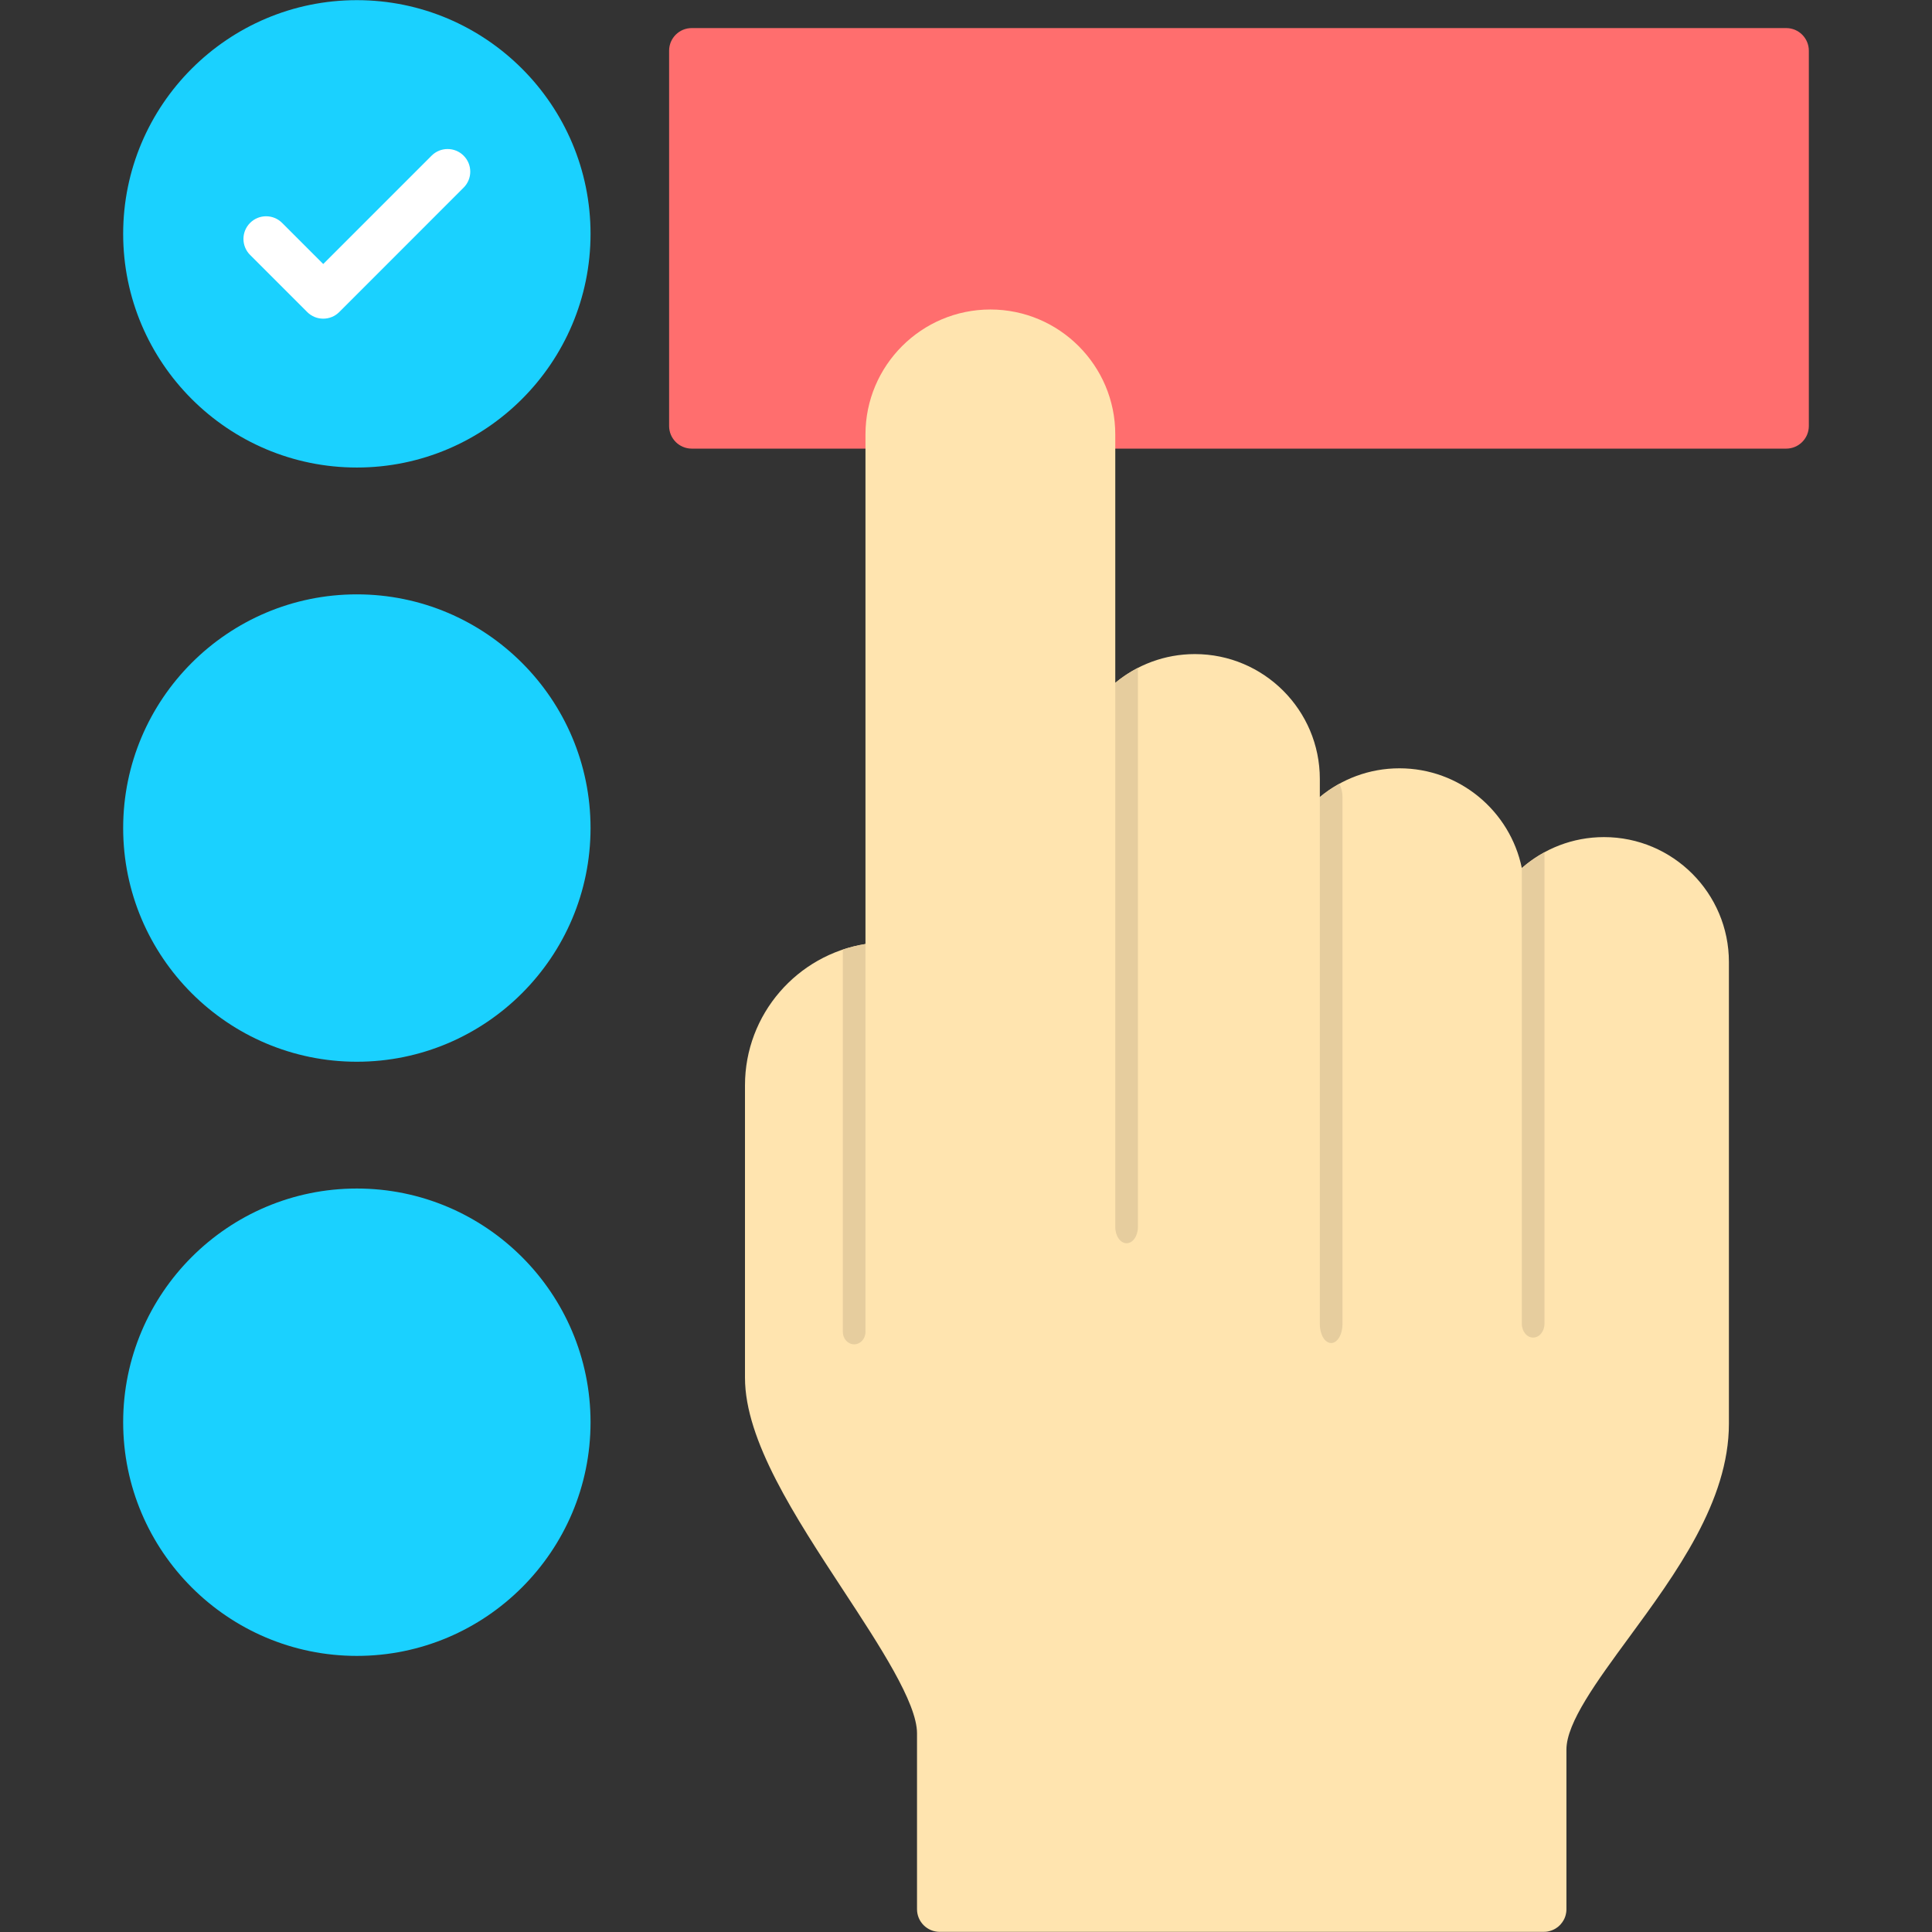 <svg clip-rule="evenodd" fill-rule="evenodd" height="512" image-rendering="optimizeQuality" shape-rendering="geometricPrecision" text-rendering="geometricPrecision" viewBox="0 0 512 512" width="512" xmlns="http://www.w3.org/2000/svg" xmlns:xodm="http://www.corel.com/coreldraw/odm/2003"><rect x="0" y="0" width="512" height="512" fill="#333333" stroke="none"/><g id="Layer_x0020_1"><g id="_1810829773440"><path d="m473.36 118.89h-183.89c-2.14 0-4.01-1.12-5.08-2.8-19.29 1.68-46.81 2.8-48.94 2.8h-52.13c-3.32 0-6-2.69-6-6v-99.45c0-3.32 2.68-6 6-6h290.04c3.31 0 6 2.68 6 6v99.45c0 3.31-2.69 6-6 6z" fill="#ff6e6e"/><path d="m409.12 511.96h-160.1c-3.31 0-6-2.69-6-6v-46.61c0-8.11-9.92-23.24-19.52-37.87-12.81-19.54-26.07-39.75-26.07-56.36v-77.51c0-18.86 13.86-34.56 31.93-37.44v-135.05c0-18.25 14.84-33.1 33.1-33.1 18.25 0 33.1 14.85 33.1 33.1v65.84c5.73-4.76 13.09-7.62 21.1-7.62 18.26 0 33.11 14.85 33.11 33.1v4.79c5.73-4.76 13.08-7.62 21.1-7.62 15.97 0 29.33 11.36 32.43 26.43 5.82-5.1 13.44-8.2 21.78-8.2 18.25 0 33.1 14.85 33.1 33.11v122.33c0 20.58-14.09 39.78-26.52 56.72-8.51 11.6-16.54 22.54-16.54 29.66v42.22.08c0 .31-.02.61-.07.91-.03.2-.07.39-.12.59l-.04.14-.04.14-.09.28h-.01l-.05.14-.11.27-.13.26-.14.25c-.09.17-.2.33-.31.49-.14.19-.29.38-.45.56l-.1.11-.1.1c-.1.1-.21.2-.31.29l-.11.1-.12.09c-.11.09-.23.17-.35.25l-.12.08-.12.08c-.12.07-.25.14-.38.21-.26.13-.53.25-.81.34-.18.06-.37.12-.57.16l-.14.03-.15.03-.15.03-.15.02-.15.01v.01l-.15.01-.15.01h-.16l-.15.01z" fill="#ffe4af"/><g fill="#e6cd9e"><path d="m223.36 251.64c1.93-.64 3.94-1.14 6-1.47v102.81c0 1.81-1.35 3.28-3 3.28-1.66 0-3-1.47-3-3.28z"/><path d="m295.56 180.96c1.84-1.53 3.85-2.86 6-3.97v148.18c0 2.38-1.35 4.3-3 4.3-1.66 0-3-1.92-3-4.3z"/><path d="m349.77 211.23c1.59-1.33 3.31-2.5 5.13-3.51.54.9.87 2.14.87 3.51v139.69c0 2.76-1.35 5-3 5-1.66 0-3-2.24-3-5z"/><path d="m403.3 230.04c1.83-1.6 3.84-3.01 6-4.18v124.94c0 2.03-1.35 3.67-3 3.67-1.66 0-3-1.64-3-3.67z"/></g><path d="m94.57 123.9c-34.15 0-61.93-27.78-61.93-61.93 0-34.14 27.78-61.93 61.93-61.93s61.93 27.79 61.93 61.93c0 34.15-27.78 61.93-61.93 61.93zm0 157.47c-34.15 0-61.93-27.78-61.93-61.93s27.78-61.93 61.93-61.93 61.93 27.78 61.93 61.93-27.78 61.93-61.93 61.93zm0 157.46c-34.15 0-61.93-27.78-61.93-61.93 0-34.14 27.78-61.93 61.93-61.93s61.93 27.79 61.93 61.93c0 34.15-27.78 61.93-61.93 61.93z" fill="#1ad1ff"/><path d="m85.66 84.45c-1.54 0-3.07-.58-4.24-1.75l-15.14-15.14c-2.35-2.34-2.35-6.14 0-8.49 2.34-2.34 6.14-2.34 8.48 0l10.9 10.9 28.72-28.72c2.34-2.34 6.14-2.34 8.48 0 2.35 2.34 2.35 6.14 0 8.48l-32.96 32.97c-1.17 1.17-2.71 1.75-4.24 1.75z" fill="#fff"/></g></g></svg>